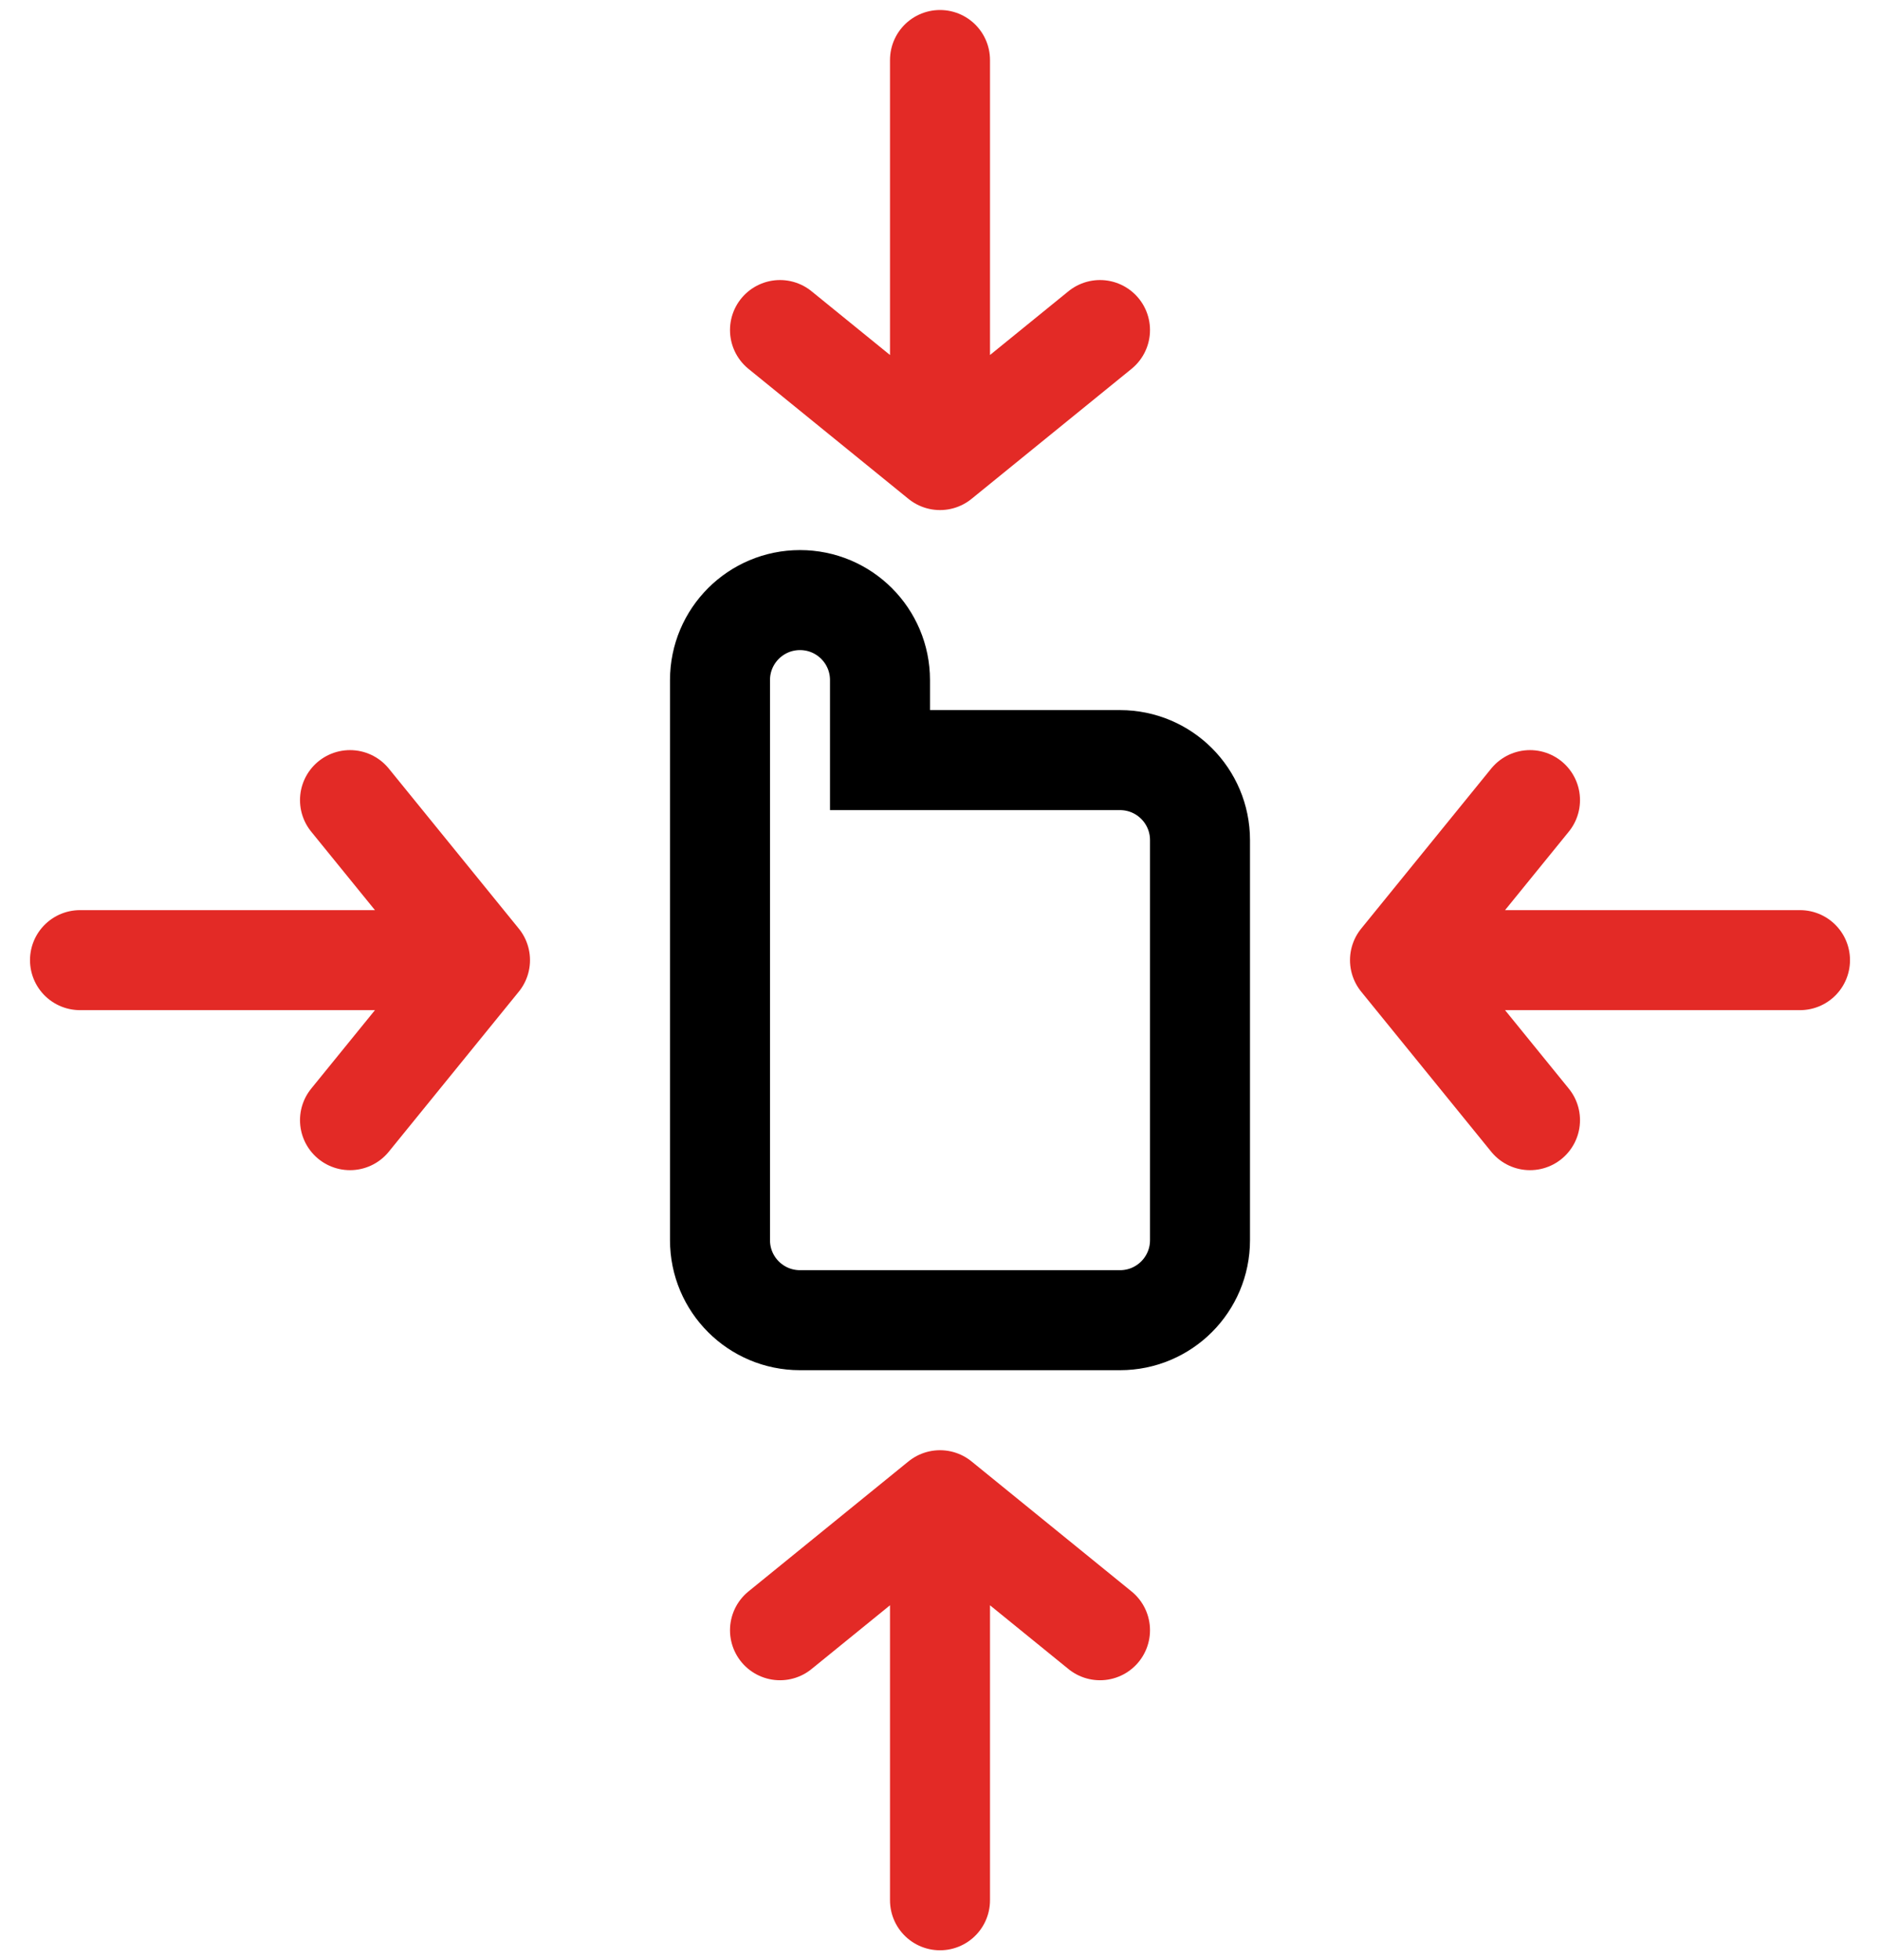 <?xml version="1.0" encoding="UTF-8"?>
<svg width="47px" height="49px" viewBox="0 0 47 49" version="1.1" xmlns="http://www.w3.org/2000/svg" xmlns:xlink="http://www.w3.org/1999/xlink">
    <title>Compact and Portable Design@1.5x</title>
    <g id="Page-1" stroke="none" stroke-width="1" fill="none" fill-rule="evenodd">
        <g id="Compact-and-Portable-Design" transform="translate(-5, -3)" stroke-width="2.5">
            <g transform="translate(7, 4.5)">
                <path d="M16,15.5 C16,14.395 16.895,13.5 18,13.5 C19.105,13.5 20,14.395 20,15.5 L20,17.5 L26,17.5 C27.105,17.5 28,18.395 28,19.5 L28,29.5 C28,30.605 27.105,31.5 26,31.5 L18,31.5 C16.895,31.5 16,30.605 16,29.5 L16,15.5 Z" id="Combined-Shape" stroke="#000000"></path>
                <g id="Group" transform="translate(0, 18.5)" stroke="#E32A26" stroke-linecap="round" stroke-linejoin="round">
                    <path d="M3.25,1.42108547e-14 L-1.28785871e-14,4 M-1.24344979e-14,4 L3.25,8 M-1.24344979e-14,4 L10,4" id="Vector-12" transform="translate(5, 4) rotate(-180) translate(-5, -4) "></path>
                    <path d="M36.25,1.42108547e-14 L33,4 M33,4 L36.25,8 M33,4 L43,4" id="Vector-12-Copy" transform="translate(38, 4) scale(-1, 1) rotate(-180) translate(-38, -4) "></path>
                </g>
                <path d="M19.75,37 L16.5,41 M16.5,41 L19.75,45 M16.5,41 L26.5,41" id="Vector-12" stroke="#E32A26" stroke-linecap="round" stroke-linejoin="round" transform="translate(21.5, 41) rotate(-270) translate(-21.5, -41) "></path>
                <path d="M19.75,1 L16.5,5 M16.5,5 L19.75,9 M16.5,5 L26.5,5" id="Vector-12-Copy" stroke="#E32A26" stroke-linecap="round" stroke-linejoin="round" transform="translate(21.5, 5) scale(-1, -1) rotate(-270) translate(-21.5, -5) "></path>
            </g>
        </g>
    </g>
</svg>